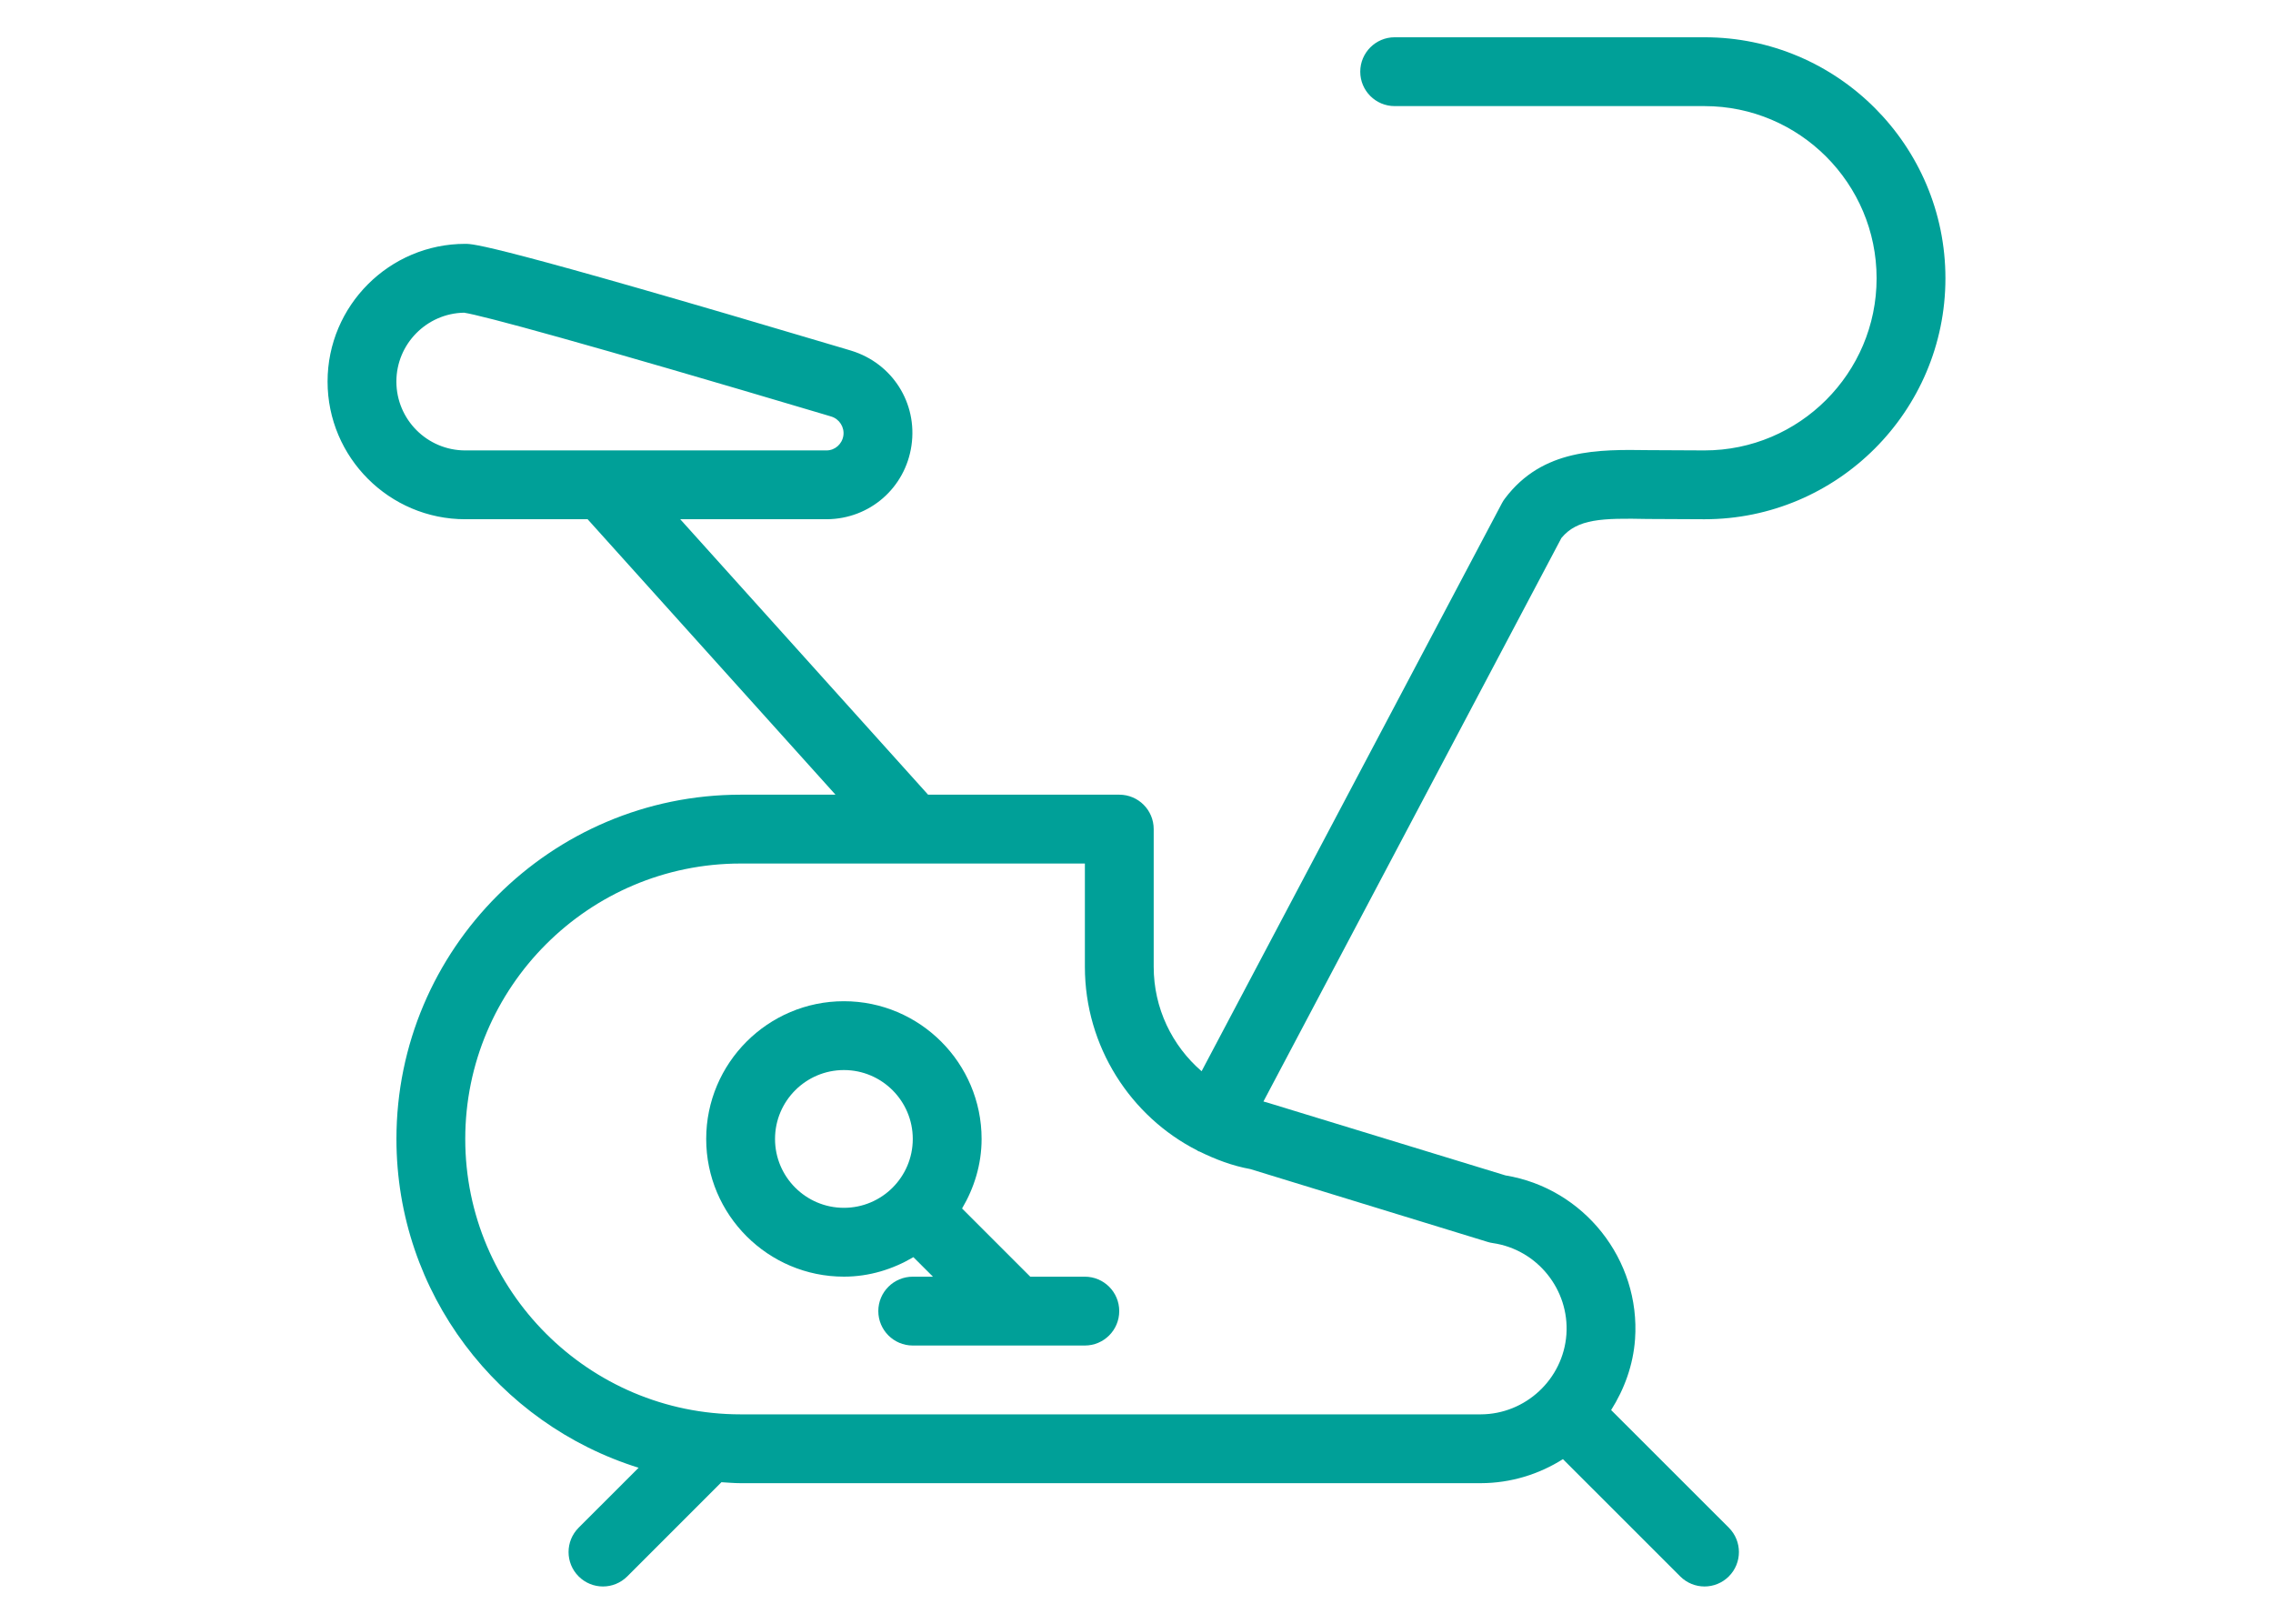 <?xml version="1.0" encoding="utf-8"?>
<!-- Generator: Adobe Illustrator 27.9.0, SVG Export Plug-In . SVG Version: 6.00 Build 0)  -->
<svg version="1.1" id="Calque_1" xmlns="http://www.w3.org/2000/svg" xmlns:xlink="http://www.w3.org/1999/xlink" x="0px" y="0px"
	 viewBox="0 0 175 125" enable-background="new 0 0 175 125" xml:space="preserve">
<g>
	<path fill="#00A098" d="M114.538,95.607c0.127,0.041,0.26,0.068,0.396,0.089c3.419,0.496,5.904,3.584,5.665,7.03
		c-0.245,3.446-3.147,6.149-6.604,6.155H57.022c-11.69,0-21.202-9.512-21.202-21.199c0-11.693,9.512-21.205,21.202-21.205h26.504
		v7.952c0,6.146,3.534,11.536,8.655,14.137c0.03,0.015,0.044,0.041,0.071,0.056c0.033,0.018,0.068,0.009,0.1,0.027
		c1.232,0.606,2.524,1.099,3.912,1.35L114.538,95.607z M30.518,29.373c0-2.89,2.329-5.248,5.207-5.301
		c1.342,0.195,9.32,2.352,27.839,7.863l0.44,0.133c0.624,0.192,1.022,0.821,0.928,1.466c-0.097,0.653-0.644,1.135-1.285,1.141H35.82
		C32.894,34.674,30.518,32.298,30.518,29.373 M126.837,39.952l4.394,0.021c10.227,0,18.549-8.321,18.549-18.549
		c0-10.23-8.321-18.555-18.549-18.555h-23.853c-1.463,0-2.651,1.188-2.651,2.651s1.188,2.648,2.651,2.648h23.853
		c7.305,0,13.25,5.946,13.25,13.256c0,7.305-5.945,13.25-13.25,13.25l-4.302-0.021c-3.821-0.05-8.159-0.142-11.067,3.729
		c-0.083,0.109-0.16,0.228-0.225,0.352L92.512,82.466c-2.275-1.962-3.688-4.855-3.688-8.038V63.825c0-1.463-1.185-2.648-2.648-2.648
		H71.454L52.371,39.972h11.3c3.295-0.027,6.031-2.414,6.504-5.674c0.476-3.262-1.466-6.33-4.639-7.302l-0.461-0.139
		c-27.151-8.085-28.625-8.085-29.255-8.085c-5.842,0-10.6,4.758-10.6,10.6c0,5.845,4.758,10.6,10.6,10.6h9.421l19.084,21.205h-7.302
		c-14.613,0-26.501,11.888-26.501,26.504c0,11.876,7.857,21.953,18.646,25.31l-4.619,4.616c-1.034,1.037-1.034,2.713,0,3.747
		c0.517,0.517,1.194,0.777,1.873,0.777c0.68,0,1.353-0.26,1.873-0.777l7.249-7.249c0.491,0.027,0.978,0.074,1.478,0.074h56.982
		h0.006c2.311-0.006,4.48-0.686,6.321-1.85l9.028,9.025c0.517,0.517,1.194,0.777,1.873,0.777s1.356-0.26,1.873-0.777
		c1.034-1.034,1.034-2.71,0-3.747l-9.063-9.057c1.014-1.608,1.696-3.446,1.841-5.452c0.431-6.129-3.936-11.622-9.976-12.612
		l-18.389-5.623c-0.086-0.015-0.16-0.05-0.245-0.068l22.94-43.377C121.441,39.931,123.35,39.881,126.837,39.952"/>
	<path fill="#00A098" d="M59.67,87.68c0-2.925,2.379-5.304,5.304-5.304c2.925,0,5.301,2.379,5.301,5.304s-2.376,5.301-5.301,5.301
		C62.049,92.981,59.67,90.606,59.67,87.68 M83.523,98.283h-4.202l-5.251-5.251c0.931-1.575,1.504-3.392,1.504-5.352
		c0-5.845-4.758-10.603-10.6-10.603c-5.848,0-10.603,4.758-10.603,10.603c0,5.842,4.755,10.6,10.603,10.6
		c1.959,0,3.771-0.57,5.349-1.501l1.507,1.504h-1.557c-1.463,0-2.651,1.185-2.651,2.648s1.188,2.651,2.651,2.651h13.25
		c1.463,0,2.648-1.188,2.648-2.651S84.986,98.283,83.523,98.283"/>
</g>
</svg>
